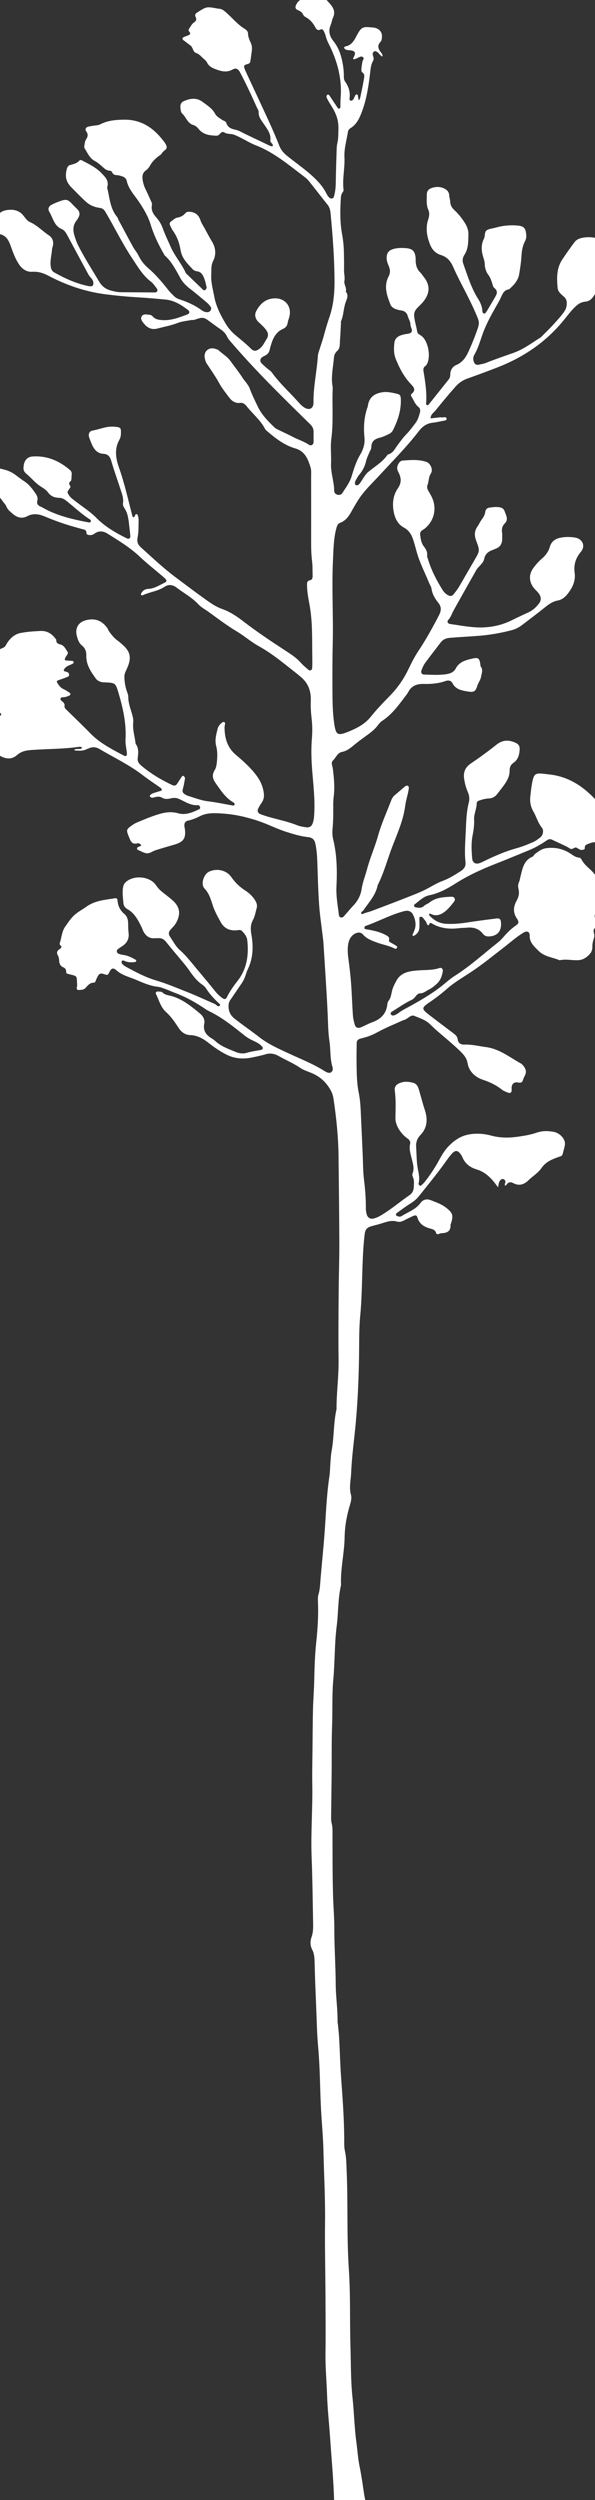 <?xml version="1.0" encoding="UTF-8"?>
<svg width="145px" height="609px" viewBox="0 0 145 609" version="1.1" xmlns="http://www.w3.org/2000/svg" xmlns:xlink="http://www.w3.org/1999/xlink">
    <rect x="0" y="0" width="145" height="609" fill="#333333" stroke="none"/>
    <!-- Generator: Sketch 57.1 (83088) - https://sketch.com -->
    <title>Nature Vector 2</title>
    <desc>Created with Sketch.</desc>
    <g id="Home" stroke="none" stroke-width="1" fill="none" fill-rule="evenodd">
        <g id="DT_01_Home_07_BM" transform="translate(-1253, -105)" fill="#FFFFFF">
            <g id="BM">
                <g id="Group-3" transform="translate(1325.5, 409.5) scale(-1, 1) translate(-1325.5, -409.5) translate(1253, 105)">
                    <path d="M154.767,176.486 C154.54,175.458 153.979,174.708 152.951,174.404 C152.386,174.237 151.814,174.099 151.194,174.15 C149.79,174.27 148.375,174.284 146.971,174.415 C146.366,174.471 145.788,174.471 145.198,174.348 C144.985,174.301 144.684,174.353 144.713,174.05 C144.733,173.861 144.922,173.643 145.094,173.525 C145.396,173.316 145.734,173.152 146.077,173.012 C146.446,172.86 146.762,172.602 146.871,172.269 C147.114,171.521 147.316,170.785 148.113,170.425 C148.188,169.502 148.796,168.817 149.167,168.025 C149.447,167.431 149.654,166.773 149.071,166.164 C148.618,165.69 148.577,165.152 148.849,164.516 C149.045,164.055 149.158,163.497 148.884,162.997 C147.745,160.908 146.68,158.742 144.253,157.808 C143.699,157.592 143.565,157.114 143.285,156.676 C142.52,155.484 141.456,154.499 140.061,154.214 C138.464,153.887 136.811,153.794 135.174,153.702 C133.463,153.609 132.206,154.465 131.278,155.858 C131.349,156.627 130.887,156.849 130.226,157.014 C129.365,157.23 129.02,158.095 128.569,158.724 C128.197,159.245 128.925,159.77 129.125,160.308 C129.263,160.679 129.26,160.859 128.853,160.897 C128.331,160.946 127.808,160.953 127.289,161.011 C127.194,161.022 127.054,161.195 127.047,161.3 C127.04,161.42 127.127,161.609 127.227,161.66 C127.955,162.025 128.787,162.203 129.303,162.926 C129.507,163.217 129.574,163.439 129.156,163.568 C128.942,163.635 128.704,163.655 128.515,163.762 C128.075,164.013 128.03,164.665 128.462,164.847 C129.216,165.17 129.995,165.423 130.767,165.703 C131.252,165.879 131.258,165.972 130.942,166.484 C130.584,167.062 130.193,167.569 129.536,167.863 C128.998,168.105 128.504,168.457 128.01,168.784 C127.723,168.973 127.797,169.313 128.135,169.451 C128.408,169.564 128.684,169.689 128.969,169.762 C129.398,169.869 130.117,169.816 130.215,170.045 C130.457,170.605 129.73,170.825 129.463,171.23 C129.347,171.404 129.22,171.653 129.26,171.833 C129.378,172.375 129.054,172.658 128.731,172.976 C126.811,174.86 124.862,176.715 122.989,178.643 C120.651,181.051 117.71,182.522 114.811,184.069 C114.291,184.35 114.017,184.094 114.079,183.422 C114.184,182.31 114.48,181.22 114.411,180.084 C114.179,176.147 115.063,172.373 116.164,168.637 C116.816,166.431 116.954,166.339 119.227,166.235 C119.525,166.222 119.83,166.23 120.121,166.177 C120.724,166.064 121.278,165.799 121.641,165.303 C122.885,163.606 124.046,161.854 123.97,159.625 C123.939,158.642 124.293,157.846 125.014,157.259 C125.768,156.643 126.026,155.829 126.264,154.952 C126.76,153.133 125.99,151.647 124.235,151.136 C121.955,150.471 120.117,151.125 118.804,153.078 C118.682,153.26 118.635,153.496 118.509,153.676 C117.912,154.534 117.278,155.357 116.422,155.989 C115.881,156.387 115.367,156.827 114.878,157.288 C113.036,159.018 112.989,160.621 114.19,163.137 C114.491,163.766 114.713,164.271 114.689,164.985 C114.649,166.197 114.462,167.356 114.055,168.49 C113.906,168.906 113.732,169.351 113.737,169.778 C113.746,171.23 113.216,172.565 112.831,173.917 C112.622,174.648 112.462,175.318 112.54,176.079 C112.713,177.811 112.119,179.468 111.959,181.169 C111.16,182.226 111.281,183.436 111.438,184.619 C111.556,185.488 111.174,185.995 110.562,186.516 C108.266,188.455 105.717,189.979 103.005,191.251 C102.52,191.478 102.133,191.369 101.843,190.946 C101.467,190.392 101.132,189.812 100.749,189.265 C100.638,189.102 100.449,188.856 100.21,189.071 C100.061,189.205 99.89,189.449 99.917,189.614 C100.057,190.495 100.21,191.378 100.453,192.234 C100.638,192.872 100.391,193.235 99.892,193.522 C99.637,193.671 99.37,193.82 99.087,193.904 C97.516,194.367 96.004,194.996 94.342,195.192 C92.342,195.428 90.368,195.861 88.382,196.204 C88.182,196.237 87.93,196.266 87.837,196.019 C87.741,195.763 87.932,195.583 88.122,195.474 C90.064,194.349 91.212,192.514 92.462,190.75 C93.194,189.716 93.387,188.747 92.702,187.648 C92.295,186.996 92.208,186.271 92.137,185.513 C92.019,184.236 91.984,182.977 92.317,181.732 C92.704,180.291 92.304,178.914 91.968,177.542 C91.806,176.87 91.345,176.357 90.784,175.956 C90.68,175.883 90.497,175.841 90.386,175.881 C90.282,175.916 90.148,176.083 90.153,176.187 C90.168,176.559 90.286,176.928 90.282,177.297 C90.244,179.844 89.594,182.117 87.55,183.854 C85.79,185.348 84.064,186.865 82.638,188.727 C81.601,190.081 80.949,191.471 80.718,193.157 C80.584,194.135 80.758,194.901 81.312,195.663 C81.617,196.084 81.879,196.544 82.097,197.013 C82.342,197.54 82.139,198.092 81.583,198.31 C80.822,198.61 80.035,198.85 79.247,199.075 C77.025,199.704 74.751,200.158 72.593,201.03 C71.91,201.306 71.149,201.417 70.413,201.524 C69.532,201.65 69.031,201.275 68.749,200.418 C68.486,199.627 68.446,198.815 68.406,197.99 C68.237,194.547 68.651,191.122 68.916,187.708 C69.118,185.088 69.209,182.495 68.989,179.89 C68.858,178.316 68.865,176.746 69.043,175.191 C69.212,173.701 69.325,172.209 69.261,170.719 C69.156,168.221 69.977,166.197 71.979,164.671 C72.097,164.58 72.197,164.467 72.313,164.376 C75.43,161.936 78.437,159.347 81.921,157.417 C83.823,156.365 85.461,154.91 87.312,153.805 C89.759,152.341 92.006,150.613 94.311,148.961 C95.1,148.396 95.995,147.924 96.644,147.226 C98.193,145.554 100.184,144.491 101.964,143.141 C102.916,142.415 103.93,142.298 104.878,142.929 C106.531,144.032 108.524,144.197 110.268,145.022 C110.357,145.062 110.593,144.975 110.631,144.889 C110.68,144.786 110.62,144.602 110.555,144.484 C110.199,143.843 109.59,143.474 108.918,143.454 C107.414,143.407 106.235,142.589 104.96,141.986 C104.286,141.664 104.279,141.39 104.862,140.836 C105.027,140.683 105.196,140.534 105.365,140.389 C107.238,138.793 109.176,137.269 110.967,135.583 C113.327,133.359 116.07,131.705 118.789,129.996 C119.819,129.351 120.882,129.229 121.93,129.963 C122.313,130.23 122.707,130.397 123.18,130.35 C123.568,130.31 123.946,130.246 123.943,129.747 C123.941,129.296 124.159,129.094 124.578,128.987 C125.443,128.767 126.302,128.515 127.16,128.271 C129.463,127.615 131.712,126.809 133.917,125.884 C135.407,125.261 136.84,124.919 138.417,125.775 C139.561,126.391 140.789,126.104 141.768,125.264 C142.375,124.743 143.062,124.281 143.398,123.46 C143.616,122.922 144.079,122.486 144.417,121.992 C145.149,120.918 146.057,120.082 147.323,119.648 C147.879,119.457 148.42,119.163 148.907,118.827 C149.532,118.394 150.086,117.867 149.812,116.968 C149.692,116.563 149.937,116.279 150.101,115.943 C150.618,114.895 150.535,114.711 149.843,113.997 C149.062,113.189 148.146,113.052 147.176,113.443 C146.13,113.866 145.056,114.13 143.966,114.397 C142.949,114.642 142.001,115.107 141.149,115.74 C140.491,116.23 139.85,116.75 139.16,117.193 C137.932,117.982 137.083,119.101 136.288,120.289 C135.941,120.811 135.73,121.325 135.903,121.963 C136.086,122.646 135.803,123.102 135.158,123.389 C134.613,123.631 134.104,123.945 133.57,124.212 C130.337,125.829 126.849,126.607 123.329,127.268 C123.203,127.292 122.985,127.232 122.925,127.136 C122.8,126.941 122.856,126.676 123.045,126.556 C125.076,125.279 126.809,123.62 128.669,122.126 C129.276,121.636 129.81,121.276 130.613,121.267 C131.694,121.254 132.604,120.898 133.305,119.946 C133.73,119.366 134.402,118.927 135.029,118.536 C136.382,117.695 137.345,116.43 138.551,115.431 C138.956,115.095 139.281,114.668 139.276,114.095 C139.263,112.52 138.642,111.239 136.896,111.188 C136.822,111.186 136.744,111.181 136.671,111.179 C133.276,111.063 130.42,112.362 127.899,114.537 C127.519,114.864 127.487,115.313 127.545,115.769 C127.605,116.27 127.51,116.984 127.799,117.219 C128.457,117.755 128.001,118.089 127.834,118.545 C127.786,118.678 127.999,118.921 128.117,119.096 C128.678,119.928 128.642,119.904 128.215,120.609 C127.85,121.212 127.294,121.578 126.769,121.99 C125.007,123.373 123.067,124.579 121.51,126.16 C119.358,128.342 116.8,129.794 114.126,131.131 C113.616,131.386 113.194,131.149 113.236,130.593 C113.314,129.552 113.465,128.52 113.579,127.483 C113.719,126.213 113.908,124.961 114.629,123.86 C114.88,123.48 115.103,123.06 115.029,122.604 C114.813,121.287 115.35,120.117 115.725,118.925 C116.42,116.726 117.234,114.564 117.859,112.347 C118.166,111.259 118.673,110.61 119.806,110.549 C121.292,110.467 122.044,109.498 122.595,108.29 C122.842,107.747 123.038,107.18 123.245,106.62 C123.541,105.815 123.274,105.029 122.448,104.887 C120.702,104.587 119.069,103.788 117.207,103.942 C115.503,104.082 115.481,104.173 115.541,105.788 C115.556,106.219 115.67,106.693 115.881,107.067 C117.154,109.288 116.809,111.63 116.041,113.799 C114.671,117.675 113.788,121.667 112.758,125.624 C112.702,125.835 112.631,126.08 112.342,125.96 C112.233,125.913 112.175,125.731 112.106,125.604 C112.001,125.417 111.955,125.139 111.65,125.255 C111.541,125.297 111.432,125.451 111.403,125.573 C111.316,125.933 111.207,126.307 111.218,126.672 C111.258,128.082 111.189,129.525 111.465,130.895 C111.692,132.016 111.407,132.67 110.606,133.39 C107.832,135.892 105.118,138.459 102.117,140.696 C100.021,142.258 97.941,143.843 95.821,145.369 C94.246,146.501 92.678,147.713 90.847,148.36 C88.898,149.048 87.263,150.16 85.663,151.394 C82.411,153.905 78.987,156.178 75.55,158.424 C74.168,159.325 72.791,160.199 71.685,161.451 C71.147,162.065 70.5,162.585 69.883,163.13 C69.474,163.49 68.956,163.295 68.922,162.748 C68.876,161.929 68.88,161.106 68.891,160.288 C68.967,155.889 68.773,151.487 69.603,147.113 C69.875,145.671 70.148,144.179 70.173,142.68 C70.182,142.082 70.259,141.493 69.396,141.332 C68.885,141.239 68.8,140.716 68.813,140.249 C68.847,139.053 68.807,137.85 68.951,136.671 C69.123,135.254 69.178,133.844 69.176,132.423 C69.167,127.043 69.167,121.663 69.178,116.281 C69.18,115.462 69.089,114.591 69.325,113.83 C69.946,111.835 70.653,109.929 73.054,109.231 C75.592,108.492 77.701,106.904 79.701,105.201 C79.981,104.963 80.291,104.707 80.46,104.391 C81.563,102.309 83.394,100.833 84.829,99.031 C85.263,98.486 85.719,98.039 86.509,98.146 C87.697,98.308 88.569,97.621 89.185,96.792 C89.977,95.715 90.856,94.654 91.485,93.504 C92.422,91.796 93.514,90.215 94.591,88.612 C94.871,88.193 95.025,87.655 95.111,87.15 C95.383,85.54 94.033,84.446 92.491,84.991 C92.21,85.091 91.883,85.164 91.683,85.358 C90.767,86.232 89.621,86.85 88.867,87.904 C87.91,89.239 86.869,90.518 85.986,91.897 C85.385,92.839 84.526,93.607 84.128,94.685 C83.592,96.147 82.893,97.534 82.233,98.942 C81.256,101.028 79.692,102.587 78.093,104.138 C77.732,104.485 77.207,104.671 76.744,104.903 C75.674,105.436 74.582,105.926 73.525,106.48 C72.271,107.136 70.9,107.545 69.708,108.343 C69.194,108.686 68.604,108.33 68.587,107.736 C68.56,106.915 68.607,106.093 68.58,105.272 C68.553,104.473 68.842,103.904 69.434,103.324 C76.102,96.783 82.787,90.257 88.86,83.145 C89.147,82.807 89.459,82.46 89.634,82.06 C90.017,81.199 90.649,80.607 91.412,80.105 C92.037,79.693 92.624,79.231 93.236,78.797 C95.198,77.405 95.203,77.029 97.49,77.87 C97.828,77.994 98.235,77.93 98.6,77.998 C99.625,78.194 100.7,78.281 101.657,78.657 C103.269,79.291 104.954,79.584 106.609,80.022 C108.061,80.409 109.085,79.86 109.944,78.797 C110.362,78.279 110.876,77.652 110.428,76.998 C109.999,76.368 109.205,76.653 108.555,76.675 C108.153,76.686 107.89,76.982 107.625,77.245 C107.056,77.816 106.344,77.905 105.576,77.97 C103.329,78.156 101.325,77.327 99.294,76.584 C98.793,76.402 98.711,75.883 99.152,75.541 C100.807,74.262 102.56,73.161 104.715,72.966 C106.865,72.77 109.016,72.567 111.167,72.443 C113.93,72.283 116.673,72.025 119.418,71.669 C124.304,71.035 128.869,69.443 133.189,67.179 C134.513,66.485 135.688,66.115 137.178,66.207 C138.471,66.284 139.547,65.595 140.339,64.432 C141.323,62.986 141.866,61.367 142.448,59.764 C142.936,58.427 143.567,57.324 145.096,57.035 C145.928,56.877 146.11,56.214 146.166,55.527 C146.199,55.089 146.108,54.637 146.048,54.195 C145.79,52.271 144.958,51.368 143.096,51.141 C141.616,50.963 140.27,51.29 139.285,52.536 C138.82,53.12 138.397,53.788 137.701,54.095 C135.961,54.864 134.678,56.259 133.138,57.299 C132.199,57.931 131.919,58.754 132.095,59.801 C132.144,60.095 132.293,60.375 132.315,60.667 C132.408,62.079 132.838,63.464 132.644,64.897 C132.562,65.506 132.368,66.038 131.774,66.371 C129.156,67.844 126.442,69.067 123.483,69.687 C123.269,69.732 123.04,69.745 122.82,69.747 C122.457,69.754 122.297,69.523 122.253,69.198 C122.186,68.726 122.333,68.313 122.62,67.944 C122.891,67.594 123.225,67.279 123.434,66.896 C125.178,63.687 126.898,60.464 128.631,57.25 C128.951,56.654 129.318,56.065 129.97,55.794 C131.837,55.015 132.079,53.063 132.976,51.606 C133.454,50.83 133.087,50.194 132.257,49.787 C131.723,49.524 131.172,49.295 130.613,49.086 C128.813,48.419 128.473,48.517 127.151,49.971 C126.802,50.354 126.402,50.69 126.055,51.077 C125.547,51.639 125.505,52.278 125.859,52.938 C125.997,53.2 126.146,53.467 126.331,53.696 C127.2,54.78 127.269,55.938 126.898,57.257 C126.651,58.127 126.364,58.952 125.964,59.757 C124.42,62.833 122.549,65.717 120.791,68.669 C120.146,69.747 119.227,70.446 118.008,70.77 C117.209,70.982 116.417,71.18 115.585,71.184 C112.896,71.2 110.204,71.226 107.514,71.24 C107.229,71.242 106.907,71.266 106.715,70.979 C106.513,70.67 106.689,70.397 106.871,70.168 C107.287,69.643 107.654,69.038 108.177,68.646 C110.197,67.123 111.414,64.988 112.776,62.942 C115.205,59.299 117.094,55.349 119.325,51.595 C119.679,51.001 120.035,50.732 120.682,50.645 C121.888,50.485 123.031,50.047 123.932,49.246 C125.265,48.059 126.491,46.749 127.757,45.485 C127.915,45.327 128.039,45.136 128.177,44.958 C129.085,43.784 129.058,42.463 128.709,41.124 C128.598,40.704 128.364,40.312 127.848,40.181 C127.058,39.981 126.25,39.79 125.67,39.136 C125.49,38.931 125.245,38.962 125.056,39.06 C123.329,39.956 121.563,40.801 120.206,42.238 C119.341,43.15 118.397,44.066 118.858,45.556 C118.938,45.81 118.776,46.141 118.715,46.431 C118.242,48.688 118.01,51.028 116.428,52.894 C116.288,53.056 116.259,53.307 116.155,53.505 C114.965,55.727 113.786,57.955 112.569,60.162 C112.175,60.878 111.608,61.503 111.254,62.237 C110.691,63.404 109.935,64.41 108.965,65.241 C107.085,66.856 105.496,68.724 103.975,70.664 C103.561,71.191 103.074,71.66 102.595,72.131 C102.222,72.503 101.77,72.759 101.258,72.923 C99.338,73.539 97.519,74.353 95.881,75.554 C95.461,75.866 94.978,76.068 94.424,76.052 C93.792,76.035 93.307,75.303 93.641,74.785 C93.883,74.416 94.177,74.062 94.511,73.777 C95.937,72.576 97.358,71.371 98.831,70.234 C99.741,69.534 100.497,68.722 101.049,67.739 C102.137,65.789 103.118,63.771 104.831,62.252 C104.938,62.157 104.994,62.001 105.067,61.872 C106.368,59.608 107.505,57.255 108.268,54.764 C108.891,52.727 109.923,50.965 111.094,49.219 C112.199,47.569 113.663,46.11 114.113,44.062 C114.233,43.508 114.638,43.159 115.154,42.981 C115.574,42.836 116.012,42.699 116.448,42.676 C117.022,42.65 117.454,42.523 117.69,41.936 C117.754,41.771 118.026,41.589 118.206,41.584 C119.129,41.567 119.677,40.933 120.291,40.397 C120.793,39.956 121.301,39.532 121.908,39.211 C123.165,38.549 123.672,37.234 124.386,36.115 C124.522,35.902 124.46,35.528 124.408,35.241 C124.328,34.808 124.275,34.321 124.037,33.974 C123.55,33.269 123.479,32.679 124.012,31.952 C124.317,31.536 124.073,31.025 123.605,30.891 C123.109,30.751 122.589,30.68 122.077,30.604 C121.563,30.529 121.051,30.535 120.56,30.282 C118.724,29.332 116.749,29.174 114.707,29.154 C110.684,29.114 107.739,31.058 105.376,34.063 C104.991,34.554 104.486,35.137 104.386,35.742 C104.268,36.471 105.223,36.711 105.523,37.294 C105.75,37.73 106.177,37.886 106.517,38.164 C107.212,38.735 107.868,39.347 108.317,40.141 C108.618,40.666 108.945,41.155 109.447,41.511 C110.304,42.114 110.384,42.961 110.226,43.908 C110.101,44.651 109.89,45.359 109.563,46.037 C109.107,46.978 108.675,47.932 108.248,48.886 C108.095,49.219 107.901,49.551 107.981,49.949 C108.226,51.165 107.683,52.113 106.916,52.967 C106.206,53.759 105.677,54.664 105.323,55.649 C104.769,57.199 104.046,58.669 103.387,60.173 C102.391,62.444 100.684,64.287 99.703,66.554 C98.311,67.901 96.92,69.254 95.514,70.586 C95.363,70.73 95.076,70.777 94.907,70.579 C94.771,70.421 94.609,70.17 94.647,70.001 C94.822,69.202 94.991,68.388 95.303,67.637 C95.614,66.881 96.05,66.18 97.036,66.078 C97.383,66.042 97.79,65.853 98.026,65.602 C99.292,64.25 100.655,62.966 100.982,60.982 C101.276,59.21 101.863,57.533 102.962,56.065 C103.183,55.771 103.287,55.396 103.472,55.071 C103.728,54.619 103.739,54.232 103.274,53.91 C102.784,53.572 102.371,53.109 101.746,53.007 C100.978,52.885 100.337,52.54 99.83,51.944 C99.501,51.559 99.071,51.548 98.604,51.601 C97.354,51.739 96.549,52.447 96.175,53.592 C96.035,54.026 95.85,54.39 95.621,54.775 C94.827,56.116 94.146,57.528 93.334,58.856 C92.386,60.406 92.302,62.094 93.06,63.573 C93.628,64.681 93.441,65.7 93.516,66.763 C93.648,68.649 93.118,70.455 92.778,72.28 C92.346,74.585 91.296,76.657 90.126,78.648 C89.53,79.664 88.764,80.65 87.877,81.417 C86.522,82.587 85.103,83.679 83.83,84.951 C83.16,85.62 82.615,85.574 81.828,85.011 C80.94,84.377 80.538,83.387 79.984,82.511 C79.536,81.806 79.619,81.121 80.108,80.429 C80.635,79.684 81.305,79.102 81.959,78.49 C82.747,77.758 83.054,76.737 82.58,75.83 C81.69,74.133 80.424,72.839 78.286,72.687 C75.743,72.51 73.964,74.371 74.424,76.9 C74.531,77.483 74.802,78.039 74.894,78.626 C75.007,79.366 75.378,79.829 76.05,80.125 C77.614,80.816 78.373,82.16 78.862,83.701 C79.02,84.197 79.178,84.697 79.281,85.209 C79.412,85.847 79.763,86.285 80.326,86.581 C80.589,86.719 80.865,86.841 81.112,87.01 C81.579,87.335 81.717,87.958 81.356,88.378 C80.974,88.825 80.509,89.208 80.066,89.604 C79.623,89.997 79.06,90.302 78.724,90.771 C76.798,93.458 74.32,95.646 72.15,98.113 C71.808,98.504 71.425,98.876 71,99.171 C69.746,100.045 68.571,99.658 68.598,97.999 C68.655,94.176 67.77,90.449 67.53,86.659 C67.51,86.365 67.43,86.07 67.343,85.787 C66.902,84.366 66.4,82.96 66.015,81.526 C65.614,80.033 65.165,78.55 64.671,77.098 C63.672,74.142 63.45,71.12 63.479,68.055 C63.523,62.682 63.924,57.328 64.437,51.984 C64.511,51.23 64.649,50.527 65.149,49.904 C66.687,47.985 68.177,46.026 69.721,44.109 C70.09,43.648 70.566,43.259 71.043,42.899 C74.729,40.11 78.271,37.103 82.669,35.397 C83.915,34.914 85.069,34.192 86.271,33.593 C86.871,33.295 87.472,32.966 88.108,32.77 C88.811,32.553 89.594,32.708 90.275,32.297 C91.138,31.772 91.358,32.837 91.944,33.013 C92.081,33.055 92.237,33.057 92.384,33.051 C93.977,32.986 95.501,32.788 96.602,31.412 C96.918,31.016 97.367,30.6 97.83,30.475 C99.318,30.073 99.616,28.556 100.589,27.68 C100.92,27.382 100.994,26.717 101.036,26.205 C101.087,25.598 100.898,24.953 100.299,24.684 C98.738,23.986 97.152,23.676 95.637,24.822 C94.509,25.671 93.265,26.403 92.578,27.715 C92.208,28.416 91.512,28.741 90.911,29.174 C90.553,29.432 89.995,29.494 89.85,29.95 C89.472,31.136 88.555,31.407 87.479,31.643 C86.695,31.816 85.977,32.292 85.236,32.644 C83.347,33.542 81.463,34.445 79.576,35.346 C79.374,35.442 79.174,35.548 78.962,35.606 C78.829,35.644 78.653,35.635 78.54,35.571 C78.486,35.542 78.491,35.304 78.546,35.208 C78.731,34.89 79.167,34.561 79.125,34.292 C78.871,32.641 79.866,31.469 80.658,30.271 C81.278,29.332 82.028,28.54 81.968,27.295 C81.95,26.89 82.273,26.465 82.457,26.058 C83.043,24.764 83.617,23.467 84.228,22.186 C84.936,20.705 85.643,19.219 86.422,17.774 C86.987,16.722 87.45,16.457 88.402,16.973 C89.757,17.703 91.009,17.387 92.255,16.931 C93.145,16.606 94.068,16.23 94.533,15.25 C94.684,14.929 94.971,14.651 95.252,14.418 C95.875,13.904 96.348,13.203 97.172,12.93 C98.068,12.634 97.928,11.509 98.635,11.037 C99.067,10.748 99.467,10.412 99.881,10.096 C100.057,9.963 100.257,9.85 100.406,9.692 C100.589,9.498 100.538,9.222 100.353,9.111 C100.039,8.924 99.677,8.818 99.332,8.691 C98.771,8.484 98.34,8.257 98.947,7.619 C99.105,7.454 99.067,7.214 98.925,7.009 C98.542,6.46 98.264,5.822 97.683,5.439 C97.143,5.086 97.065,4.648 97.338,4.096 C97.594,3.576 97.325,3.289 96.898,3.015 C94.675,1.596 94.68,1.59 92.115,2.059 C91.895,2.099 91.672,2.125 91.447,2.152 C90.905,2.221 90.506,2.519 90.095,2.868 C88.52,4.192 87.249,5.857 85.476,6.956 C85.036,7.23 84.58,7.563 84.564,8.157 C84.546,9.009 84.193,9.749 83.863,10.499 C83.579,11.142 83.561,11.802 83.648,12.476 C83.75,13.29 83.872,14.102 83.981,14.916 C84.035,15.334 84.262,15.49 84.684,15.605 C85.568,15.843 85.659,16.066 85.376,16.809 C85.216,17.227 85.018,17.629 84.829,18.036 C83.007,21.959 81.165,25.874 79.365,29.81 C78.5,31.71 77.674,33.629 76.907,35.573 C76.502,36.596 75.83,37.33 75,37.997 C73.14,39.489 71.189,40.857 69.381,42.434 C67.837,43.784 66.469,45.187 65.525,47.004 C65.285,47.465 65.056,47.936 64.604,48.25 C64.297,48.463 63.768,48.363 63.661,48.01 C63.334,46.935 63.196,45.837 63.178,44.707 C63.138,41.871 63.04,39.038 62.951,36.204 C62.938,35.757 62.894,35.304 62.789,34.872 C62.506,33.693 62.56,32.497 62.526,31.303 C62.48,29.539 62.983,27.922 63.877,26.414 C64.291,25.711 64.758,25.033 65.127,24.306 C65.303,23.959 65.614,23.563 65.292,23.129 C64.989,22.914 64.811,23.116 64.651,23.358 C63.993,24.353 63.343,25.347 62.673,26.33 C62.611,26.421 62.411,26.485 62.304,26.456 C62.202,26.43 62.061,26.272 62.055,26.165 C62.024,25.422 62.059,24.675 61.997,23.937 C61.59,19.182 62.809,14.785 64.934,10.592 C65.241,9.987 65.476,9.376 65.643,8.722 C65.754,8.295 65.939,7.879 66.142,7.485 C66.286,7.205 66.589,7.025 66.887,7.185 C67.53,7.53 67.888,7.181 68.137,6.694 C68.693,5.599 69.459,4.734 70.549,4.149 C70.796,4.016 71.038,3.769 71.152,3.518 C71.421,2.908 71.917,2.677 72.484,2.43 C73.047,2.183 73.118,1.67 72.802,1.116 C72.655,0.858 72.522,0.564 72.308,0.375 C71.685,-0.165 71.109,-0.717 70.802,-1.511 C70.693,-1.789 70.397,-1.953 70.084,-1.978 C68.698,-2.078 67.394,-1.86 66.331,-0.888 C65.73,-0.337 65.169,0.264 64.624,0.876 C63.734,1.874 63.207,2.953 63.855,4.325 C64.106,4.859 64.162,5.482 64.397,6.026 C65.029,7.492 64.731,8.78 63.77,9.981 C62.822,11.157 62.211,12.494 61.83,13.953 C61.452,15.401 61.212,16.862 61.209,18.357 C61.209,18.881 61.223,19.402 60.902,19.86 C60.004,21.128 59.581,22.513 59.83,24.079 C59.863,24.29 59.694,24.542 59.452,24.533 C59.267,24.524 59.025,24.395 58.922,24.244 C58.72,23.939 58.607,23.574 58.431,23.247 C58.371,23.136 58.231,22.996 58.122,22.991 C57.841,22.978 57.792,23.22 57.757,23.441 C57.699,23.772 57.645,24.106 57.588,24.439 C57.461,24.286 57.29,24.141 57.252,23.968 C56.925,22.444 56.6,20.919 56.337,19.384 C56.231,18.761 56.008,18.07 56.767,17.589 C56.931,17.485 56.945,17.042 56.925,16.764 C56.878,16.173 56.776,15.585 56.673,15 C56.615,14.658 56.191,14.324 56.489,13.989 C56.849,13.579 57.294,13.842 57.694,14.033 C58.028,14.189 58.362,14.349 58.709,14.473 C58.762,14.491 58.96,14.315 58.954,14.238 C58.945,14.109 58.818,13.991 58.756,13.86 C58.28,12.874 58.426,12.492 59.387,12.287 C59.886,12.183 60.435,12.316 60.882,11.98 C60.994,11.898 61.116,11.767 61.132,11.647 C61.145,11.549 61.018,11.349 60.929,11.335 C59.419,11.093 58.751,9.996 58.117,8.758 C56.82,6.231 56.382,6.551 54.028,6.709 C53.808,6.723 53.588,6.783 53.376,6.852 C52.473,7.143 51.868,7.932 51.917,8.853 C51.939,9.289 51.961,9.854 52.224,10.13 C53.147,11.093 52.853,11.918 52.144,12.794 C51.924,13.063 51.748,13.381 51.77,13.757 C52.377,13.615 52.569,12.965 53.056,12.674 C53.312,12.521 53.568,12.338 53.863,12.558 C54.122,12.752 54.235,13.048 54.162,13.346 C54.046,13.846 53.783,14.311 54.095,14.843 C54.68,15.843 54.7,16.98 54.838,18.092 C55.216,21.132 55.677,24.163 56.744,27.055 C57.343,28.667 58.013,30.253 59.579,31.218 C59.912,31.423 60.15,31.721 60.211,32.101 C60.531,34.161 61.163,36.238 61.06,38.279 C60.925,40.968 61.617,43.606 61.272,46.279 C61.247,46.468 61.394,46.706 61.521,46.88 C61.848,47.329 61.917,47.852 61.946,48.368 C62.119,51.283 62.162,54.217 61.632,57.081 C61.358,58.567 61.218,60.028 61.192,61.516 C61.167,62.935 61.129,64.356 61.165,65.773 C61.187,66.663 60.896,67.517 61.071,68.437 C61.234,69.294 60.446,70.108 60.736,71.033 C59.959,71.965 60.491,72.834 60.805,73.757 C61.305,75.225 61.261,76.833 61.904,78.277 C61.957,78.401 61.906,78.572 61.912,78.721 C61.984,80.06 62.028,81.401 62.139,82.736 C62.217,83.688 62.041,84.8 62.818,85.485 C63.405,86.001 63.572,86.561 63.628,87.226 C63.823,89.517 64.375,91.792 63.955,94.116 C63.888,94.479 63.935,94.863 63.946,95.237 C64.059,99.109 63.746,102.988 64.255,106.864 C64.518,108.846 64.233,110.894 64.328,112.907 C64.433,115.178 63.568,117.315 63.563,119.564 C63.563,120.017 63.229,120.413 62.747,120.524 C62.284,120.633 61.832,120.518 61.561,120.095 C60.72,118.783 59.772,117.551 59.303,116.001 C58.762,114.221 58.193,112.395 57.254,110.814 C56.435,109.437 56.033,108.074 56.182,106.575 C56.437,104.011 56.284,101.515 55.394,99.082 C55.367,99.013 55.367,98.936 55.356,98.862 C55.025,96.531 53.419,95.773 51.706,95.539 C50.651,95.399 49.619,95.624 48.593,95.842 C47.525,96.069 47.352,96.236 47.318,97.316 C47.236,100.001 48.059,102.47 49.256,104.825 C49.494,105.292 49.939,105.619 50.431,105.832 C51.045,106.101 51.648,106.431 52.293,106.582 C53.585,106.882 54.493,107.411 54.511,108.93 C54.515,109.417 54.871,109.9 55.063,110.383 C55.307,111.008 55.63,111.615 55.772,112.262 C56.053,113.53 56.595,114.631 57.434,115.618 C57.817,116.067 58.086,116.619 58.373,117.139 C58.475,117.322 58.511,117.56 58.513,117.773 C58.515,117.9 58.422,118.069 58.317,118.145 C58.215,118.22 58.033,118.245 57.906,118.211 C57.516,118.109 57.33,117.778 57.114,117.468 C56.518,116.612 56.03,115.611 55.256,114.962 C53.659,113.628 51.806,112.593 50.589,110.83 C50.549,110.77 50.475,110.716 50.409,110.699 C49.274,110.414 48.809,109.402 48.215,108.579 C47.47,107.547 46.711,106.548 45.826,105.628 C45.054,104.825 44.402,103.904 43.719,103.017 C43.165,102.296 42.927,101.424 42.678,100.566 C42.522,100.03 42.569,99.498 43.029,99.134 C43.83,98.502 44.144,97.559 44.649,96.738 C44.789,96.511 44.994,96.182 44.689,95.935 C43.563,95.028 44.133,94.341 44.885,93.547 C46.549,91.794 47.65,89.681 48.551,87.457 C49.074,86.163 49.04,84.829 48.887,83.483 C48.793,82.662 48.315,82.117 47.585,81.795 C47.247,81.644 46.88,81.555 46.52,81.461 C45.946,81.312 45.207,81.355 44.831,81.003 C44.264,80.469 44.976,79.76 44.969,79.108 C44.965,78.332 45.441,77.703 45.637,76.984 C45.855,76.186 46.391,75.748 47.227,75.623 C47.739,75.55 48.264,75.436 48.731,75.227 C49.198,75.018 49.637,74.722 49.848,74.186 C50.736,71.936 51.523,69.678 50.282,67.301 C49.87,66.509 49.888,65.724 50.215,64.926 C50.469,64.303 50.738,63.689 50.773,63.002 C50.831,61.745 50.353,61.007 49.149,60.66 C48.133,60.366 47.083,60.369 46.035,60.453 C44.509,60.578 43.93,61.145 43.723,62.673 C43.683,62.966 43.721,63.271 43.71,63.569 C43.67,64.648 43.374,65.615 42.564,66.396 C42.248,66.703 42.019,67.103 41.739,67.452 C39.968,69.654 40.366,71.684 41.895,73.544 C42.364,74.115 42.938,74.598 43.43,75.152 C43.879,75.661 44.13,76.204 44.068,76.967 C43.968,78.25 43.545,79.449 43.347,80.698 C43.254,81.299 42.894,81.439 42.429,81.733 C40.624,82.885 39.886,87.066 41.063,88.872 C41.14,88.994 41.261,89.099 41.376,89.185 C41.792,89.488 41.881,89.904 41.803,90.373 C41.367,93.026 40.931,95.677 41.167,98.382 C41.176,98.484 41.031,98.653 40.92,98.693 C40.822,98.731 40.624,98.669 40.558,98.584 C38.922,96.545 37.301,94.494 35.67,92.455 C35.37,92.081 35.276,91.672 35.267,91.209 C35.247,90.135 34.74,89.31 33.772,88.898 C32.195,88.229 31.396,86.915 30.749,85.476 C30.084,84.001 29.468,82.5 28.918,80.981 C28.073,78.646 28.079,78.626 29.043,76.357 C29.597,75.056 30.224,73.784 30.851,72.516 C32.099,69.996 33.47,67.53 34.595,64.959 C35.221,63.54 36.084,62.57 37.53,62.134 C38.951,61.707 39.775,60.704 40.266,59.392 C40.989,57.466 41.325,55.489 40.649,53.485 C40.371,52.662 40.28,51.888 40.629,51.099 C41.167,49.882 40.98,48.606 40.983,47.345 C40.987,46.573 40.551,46.061 39.87,45.821 C38.86,45.468 37.81,45.419 36.813,45.883 C36.117,46.21 35.581,46.695 35.536,47.571 C35.512,48.09 35.31,48.599 35.29,49.117 C35.258,49.918 34.945,50.532 34.371,51.079 C33.777,51.644 33.198,52.242 32.707,52.894 C31.757,54.148 30.8,55.467 30.849,57.115 C30.896,58.807 30.82,60.551 31.83,62.09 C32.242,62.717 32.384,63.46 32.106,64.236 C31.052,67.17 30.164,70.168 28.469,72.837 C27.997,73.577 27.641,74.413 27.488,75.314 C27.419,75.717 27.528,76.335 26.96,76.384 C26.745,76.404 26.44,75.906 26.248,75.597 C25.623,74.58 25.032,73.544 24.426,72.514 C23.959,71.716 23.516,70.959 24.52,70.168 C24.831,69.923 24.94,69.387 25.067,68.962 C25.285,68.242 25.548,67.548 26.001,66.943 C26.611,66.133 26.854,65.177 26.88,64.214 C26.891,63.747 27,63.371 27.141,62.948 C27.668,61.349 27.868,59.735 27.065,58.153 C26.724,57.486 27.003,56.519 26.377,56.094 C25.795,55.698 24.969,55.671 24.257,55.465 C22.518,54.96 20.745,54.795 18.938,54.937 C17.118,55.08 16.854,55.774 16.745,57.415 C16.709,57.951 16.894,58.445 17.134,58.918 C17.723,60.077 17.855,61.323 17.937,62.604 C18.03,64.014 18.246,65.419 18.484,66.814 C18.753,68.375 19.792,69.46 20.925,70.466 C22.275,70.632 22.593,71.753 23.069,72.75 C23.423,73.488 23.855,74.191 24.257,74.905 C25.35,76.849 26.42,78.79 27.214,80.899 C27.912,82.751 28.395,84.697 29.412,86.436 C29.79,87.079 29.75,87.944 29.292,88.558 C28.878,89.108 28.166,88.774 27.601,88.689 C27.092,88.614 26.598,88.409 26.115,88.22 C24.028,87.399 21.906,86.69 19.801,85.936 C17.412,85.082 15.361,83.523 13.218,82.177 C13.094,82.1 13.005,81.968 12.898,81.862 C12.006,80.961 11.078,80.091 10.228,79.148 C9.281,78.099 8.3,77.078 7.492,75.899 C6.987,75.165 6.838,74.436 6.889,73.586 C6.936,72.816 7.423,72.401 7.939,71.954 C8.507,71.462 9.038,70.931 9.112,70.117 C9.334,67.706 9.379,65.315 7.957,63.189 C7.005,61.765 6.019,60.364 4.994,58.992 C4.587,58.449 3.968,58.125 3.29,57.975 C1.95,57.677 0.624,57.715 -0.697,58.113 C-1.527,58.367 -1.892,58.93 -1.965,59.757 C-2.059,60.762 -1.821,61.687 -1.34,62.555 C-0.655,63.796 -0.617,65.121 -0.773,66.478 C-0.817,66.847 -0.895,67.214 -0.953,67.583 C-1.213,69.234 -0.615,70.65 0.24,72.005 C0.742,72.801 1.379,73.41 2.353,73.484 C3.752,73.586 4.644,74.505 5.496,75.43 C6.355,76.357 7.105,77.382 7.913,78.354 C12.222,83.521 17.626,87.128 23.866,89.537 C26.231,90.449 28.604,91.343 30.996,92.179 C32.166,92.586 33.158,93.242 33.948,94.132 C35.63,96.024 37.25,97.977 38.836,99.95 C39.314,100.546 40.106,100.988 40.055,101.925 C39.323,101.84 38.593,101.751 37.861,101.671 C37.714,101.656 37.554,101.636 37.414,101.671 C36.978,101.782 36.244,101.342 36.162,102.023 C36.11,102.45 36.825,102.478 37.258,102.561 C37.99,102.699 38.718,102.885 39.459,102.961 C40.969,103.115 42.019,103.835 42.96,105.058 C45.87,108.846 49.245,112.231 52.475,115.74 C54.293,117.711 56.277,119.541 57.726,121.83 C58.284,122.711 58.811,123.613 59.316,124.528 C59.979,125.722 60.709,126.825 62.075,127.334 C62.593,127.528 62.827,127.955 62.983,128.509 C63.721,131.124 63.728,133.817 63.857,136.495 C64.182,143.287 63.748,150.082 63.915,156.881 C64.008,160.681 64.001,164.496 63.986,168.305 C63.975,170.99 63.941,173.674 63.543,176.343 C63.149,178.979 62.749,179.306 60.231,178.294 C58.153,177.46 56.11,176.437 54.678,174.64 C53.229,172.825 51.612,171.17 50.004,169.518 C48.157,167.618 46.669,165.514 45.523,163.137 C44.776,161.593 44.013,160.037 43.063,158.615 C41.192,155.818 39.579,152.882 38.028,149.899 C37.452,148.787 37.37,147.833 38.202,146.81 C39.007,145.823 39.65,144.74 39.837,143.421 C39.908,142.923 40.242,142.462 40.437,141.977 C41.481,139.424 42.776,136.969 43.496,134.287 C43.732,133.421 43.961,132.556 44.228,131.7 C44.638,130.39 45.241,129.238 46.54,128.535 C48.113,127.686 48.793,126.189 49.083,124.514 C49.425,122.535 49.183,120.615 48.026,118.936 C47.214,117.755 47.158,116.606 47.748,115.358 C47.906,115.022 48.095,114.686 48.175,114.33 C48.362,113.512 47.69,112.262 46.938,112.202 C45.005,112.048 43.054,111.884 41.158,112.493 C40.095,112.834 39.372,114.406 40.013,115.371 C40.598,116.25 40.462,117.237 40.818,118.131 C41.009,118.614 40.88,119.161 40.582,119.635 C40.342,120.013 40.128,120.409 39.917,120.802 C38.46,123.547 39.036,126.665 41.383,128.675 C41.608,128.869 41.872,129.013 42.122,129.178 C42.551,129.458 42.673,129.881 42.609,130.348 C42.473,131.311 42.342,132.296 41.728,133.09 C41.212,133.762 40.798,134.416 40.918,135.319 C40.956,135.592 40.8,135.897 40.713,136.182 C39.915,138.848 38.656,141.295 37.192,143.648 C36.869,144.17 36.48,144.597 35.955,144.913 C35.298,145.309 34.876,145.284 34.397,144.691 C33.928,144.112 33.476,143.512 33.1,142.874 C31.859,140.774 30.66,138.65 29.43,136.546 C28.093,134.251 28.006,134.224 28.911,131.838 C29.405,130.53 29.463,129.407 28.64,128.257 C28.293,127.777 28.068,127.212 27.721,126.732 C27.276,126.12 26.849,125.504 26.749,124.743 C26.656,124.023 26.244,123.7 25.572,123.627 C25.052,123.573 24.531,123.493 24.013,123.509 C23.174,123.529 22.32,123.636 21.999,124.597 C21.683,125.553 21.023,126.529 21.979,127.501 C22.609,128.135 22.793,128.887 22.644,129.763 C22.573,130.199 22.633,130.657 22.62,131.104 C22.578,132.361 23.052,133.275 24.293,133.708 C24.575,133.808 24.838,133.953 25.12,134.051 C26.122,134.396 26.8,135.11 26.994,136.101 C27.141,136.84 27.583,137.276 28.026,137.772 C28.322,138.101 28.667,138.406 28.882,138.784 C30.756,142.075 32.613,145.378 34.455,148.689 C34.887,149.466 35.118,150.342 35.766,151.016 C36.126,151.392 35.881,151.919 35.352,151.997 C33.432,152.275 31.519,152.622 29.585,152.782 C26.335,153.053 23.198,152.546 20.244,151.08 C18.909,150.415 17.554,149.786 16.199,149.161 C15.223,148.712 14.451,148.007 13.783,147.199 C13.045,146.308 13.04,145.474 13.715,144.546 C14.017,144.128 14.426,143.788 14.767,143.394 C16.122,141.831 16.22,139.929 14.96,138.277 C14.377,137.507 13.73,136.76 12.998,136.133 C12.062,135.33 11.347,134.413 11.012,133.232 C10.609,131.831 9.608,131.186 8.255,130.955 C7.141,130.764 6.017,130.77 4.905,130.942 C3.056,131.224 2.246,132.999 3.441,134.42 C4.731,135.959 5.232,137.596 4.96,139.566 C4.7,141.448 5.448,143.069 6.56,144.533 C7.207,145.382 7.977,146.083 9.078,146.285 C10.297,146.508 11.252,147.184 12.197,147.947 C13.999,149.403 15.859,150.787 17.692,152.199 C18.469,152.797 19.31,153.253 20.271,153.505 C22.878,154.19 25.534,154.659 28.206,154.875 C30.582,155.068 32.967,155.173 35.343,155.373 C36.315,155.453 37.056,155.773 37.639,156.543 C38.898,158.211 40.202,159.847 41.432,161.538 C41.817,162.069 42.059,162.719 42.304,163.339 C42.493,163.815 42.199,164.302 41.717,164.316 C39.852,164.369 37.988,164.514 36.128,164.215 C35.185,164.066 34.38,163.688 33.937,162.845 C33.058,161.175 31.445,160.788 29.846,160.428 C28.413,160.108 28.146,160.366 27.928,161.905 C27.908,162.054 27.939,162.241 27.861,162.343 C27.209,163.186 27.625,164.024 27.777,164.898 C27.912,165.668 28.42,166.246 28.636,166.929 C29.181,168.659 29.514,168.719 31.561,168.354 C32.773,168.139 34.039,167.77 34.698,166.482 C35.067,165.757 35.699,165.65 36.417,165.899 C38.13,166.497 39.926,166.655 41.706,166.606 C43.456,166.562 44.76,167.071 45.563,168.67 C45.697,168.935 45.895,169.166 46.077,169.406 C47.777,171.675 49.412,174.003 51.852,175.591 C52.28,175.869 52.633,176.294 52.942,176.708 C53.677,177.682 54.609,178.412 55.583,179.114 C56.491,179.768 57.392,180.433 58.273,181.127 C59.316,181.95 60.242,182.897 61.657,183.167 C62.767,183.378 63.145,184.574 63.886,185.288 C64.413,185.795 63.972,186.578 63.892,187.228 C63.608,189.521 63.383,191.811 63.683,194.122 C63.77,194.787 63.799,195.465 63.792,196.135 C63.779,198.003 63.77,199.867 63.948,201.733 C64.033,202.616 64.028,203.554 63.819,204.408 C62.876,208.229 62.822,212.117 63.009,215.996 C63.123,218.346 62.687,220.604 62.411,222.894 C62.373,223.208 62.195,223.475 61.872,223.511 C61.681,223.531 61.405,223.442 61.278,223.301 C60.473,222.419 59.732,221.476 58.907,220.613 C57.837,219.492 57.105,218.122 56.891,216.676 C56.638,214.952 55.993,213.382 55.552,211.736 C54.802,208.925 53.608,206.265 52.827,203.454 C52.053,200.676 50.827,198.023 49.795,195.316 C49.583,194.758 49.365,194.196 48.889,193.791 C48.039,193.063 47.194,192.332 46.337,191.613 C46.104,191.418 45.795,191.271 45.528,191.484 C45.401,191.591 45.35,191.883 45.376,192.078 C45.563,193.486 46.066,194.854 46.242,196.228 C46.691,199.764 48.146,202.967 49.387,206.208 C50.589,209.339 51.427,212.615 52.96,215.62 C53.425,218.073 55.143,219.816 56.46,221.787 C56.633,222.047 57.216,222.154 56.896,222.581 C56.707,222.832 56.362,222.505 56.088,222.421 C55.521,222.243 54.936,222.105 54.38,221.894 C51.588,220.837 48.793,219.787 46.019,218.689 C44.219,217.975 42.382,217.301 40.689,216.378 C39.508,215.733 38.357,215.041 37.096,214.577 C35.541,214.005 34.182,213.133 32.789,212.252 C31.783,211.616 31.448,210.965 31.565,209.922 C31.832,207.546 31.61,205.178 31.508,202.805 C31.399,200.343 31.359,197.879 30.747,195.468 C30.518,194.576 30.636,193.751 31.023,192.87 C31.468,191.856 31.739,190.737 31.899,189.636 C32.117,188.139 31.63,186.921 30.284,186.004 C28.13,184.543 26.021,183.009 23.986,181.389 C22.578,180.269 21.158,180.189 19.59,180.838 C18.6,181.247 18.297,181.692 18.369,182.715 C18.458,183.945 18.785,185.086 19.872,185.826 C20.567,186.296 20.818,186.927 20.809,187.735 C20.793,188.987 21.332,190.057 22.026,191.046 C22.58,191.842 23.201,192.592 23.783,193.368 C24.308,194.069 24.994,194.46 25.872,194.502 C26.704,194.542 27.496,194.752 28.275,195.032 C28.573,195.141 28.827,195.341 28.827,195.663 C28.831,197.02 29.528,198.294 29.461,199.611 C29.39,200.983 29.597,202.293 29.848,203.599 C30.204,205.462 30.09,207.313 29.924,209.172 C29.837,210.135 29.136,210.582 28.186,210.28 C27.763,210.146 27.361,209.937 26.963,209.742 C24.409,208.503 21.819,207.371 19.069,206.615 C17.708,206.239 16.384,205.7 15.087,205.133 C14.413,204.84 13.801,204.368 13.23,203.895 C12.651,203.419 12.446,202.222 12.92,201.653 C13.906,200.476 14.255,198.991 15.005,197.707 C15.668,196.571 15.906,195.334 15.766,194.042 C15.628,192.781 15.496,191.513 15.234,190.279 C14.871,188.571 14.438,188.302 12.762,188.469 C12.242,188.52 11.723,188.593 11.205,188.647 C7.245,189.049 3.961,190.848 1.123,193.537 C0.587,194.046 0.046,194.554 -0.366,195.199 C-1.044,196.262 -1.665,197.356 -2.408,198.386 C-3.295,199.607 -3.409,200.983 -2.517,202.364 C-2.179,202.889 -1.667,203.307 -1.683,204.121 C-1.694,204.735 -1.073,205.329 -0.27,205.196 C0.529,205.06 1.161,205.402 1.866,205.654 C2.429,205.854 2.502,206.154 2.493,206.632 C2.489,206.91 2.74,206.955 2.958,207.013 C3.539,207.166 3.959,206.815 4.397,206.543 C5.009,206.167 5.463,207.117 6.075,206.723 C6.389,206.521 6.707,206.321 7.043,206.161 C8.186,205.611 9.339,205.08 10.486,204.544 C10.936,204.333 11.321,204.411 11.735,204.7 C13.143,205.687 14.64,206.526 16.235,207.179 C18.793,208.225 21.339,209.297 23.915,210.302 C27.463,211.685 30.907,213.238 34.139,215.306 C36.064,216.536 38.13,217.63 40.44,218.106 C41.886,218.406 42.86,219.521 44.004,220.335 C44.088,220.395 44.117,220.626 44.075,220.744 C44.035,220.859 43.879,220.991 43.759,221.013 C43.023,221.153 42.306,221.291 41.654,220.677 C41.283,220.328 40.738,220.17 40.333,219.848 C38.765,218.595 36.882,218.542 35.02,218.44 C34.264,218.397 33.89,219.042 34.337,219.623 C34.969,220.437 35.619,221.273 36.406,221.923 C37.461,222.792 38.68,223.362 40.086,222.594 C40.26,222.499 40.38,222.548 40.424,222.745 C40.437,222.812 40.431,222.914 40.391,222.961 C39.301,224.178 37.959,224.945 36.311,225.036 C34.667,225.123 33.031,225.01 31.399,224.752 C28.965,224.367 26.52,224.067 24.075,223.748 C23.245,223.642 22.989,223.88 22.916,224.685 C22.731,226.798 23.741,227.994 25.777,228.114 C26.424,228.152 26.905,227.994 27.327,227.458 C28.282,226.244 29.585,225.826 31.105,225.975 C31.775,226.039 32.453,226.019 33.116,226.102 C35.476,226.391 37.732,226.173 39.821,224.918 C40.304,224.629 40.375,225.119 40.529,225.412 C41.087,225.321 40.985,224.736 41.254,224.425 C41.541,224.089 41.795,223.722 42.095,223.397 C42.171,223.319 42.373,223.35 42.515,223.344 C42.7,223.333 42.8,223.43 42.798,223.62 C42.793,224.365 42.758,225.11 42.782,225.855 C42.816,226.831 43.305,227.54 44.173,227.983 C44.222,228.008 44.311,227.994 44.36,227.963 C44.417,227.925 44.511,227.832 44.5,227.798 C44.364,227.456 44.211,227.122 44.066,226.782 C43.496,225.443 43.717,224.142 44.311,222.886 C44.68,222.1 45.301,221.785 46.13,221.883 C46.353,221.907 46.569,221.974 46.785,222.032 C49.968,222.892 52.858,224.511 55.964,225.577 C56.068,225.614 56.155,225.795 56.188,225.926 C56.266,226.217 56.026,226.326 55.821,226.36 C54.122,226.635 52.444,226.976 50.911,227.821 C50.435,228.085 50.017,228.348 50.202,229.019 C50.304,229.393 49.955,229.509 49.706,229.653 C49.258,229.918 48.791,230.149 48.362,230.441 C48.155,230.579 48.191,230.841 48.351,231.012 C48.433,231.099 48.658,231.166 48.747,231.117 C50.07,230.389 51.565,230.163 52.962,229.664 C54.266,229.197 55.599,228.744 56.566,227.623 C57.072,227.04 57.868,227.06 58.602,227.498 C59.508,228.041 59.937,228.888 60.124,229.876 C60.348,231.063 60.264,232.249 60.108,233.443 C59.848,235.44 59.601,237.444 59.45,239.452 C59.252,242.057 59.183,244.672 59.003,247.279 C58.947,248.088 58.76,248.902 58.526,249.683 C58.333,250.324 57.717,250.548 57.089,250.281 C56.128,249.872 55.212,249.358 54.235,249.002 C52.173,248.255 50.86,246.936 50.613,244.686 C50.582,244.401 50.522,244.067 50.346,243.858 C49.79,243.187 49.677,242.377 49.51,241.574 C49.314,240.613 48.86,239.766 48.397,238.905 C47.739,237.682 46.696,237.028 45.427,236.719 C44.564,236.508 43.659,236.428 42.767,236.372 C41.132,236.268 39.481,236.35 37.888,235.807 C37.405,235.643 37.011,236.03 37.089,236.561 C37.267,237.755 37.679,238.863 38.593,239.69 C39.143,240.191 39.737,240.689 40.4,241.007 C41.114,241.347 41.679,241.95 42.604,241.974 C43.528,242.001 43.777,243.149 44.647,243.554 C46.326,244.334 47.855,245.437 49.447,246.407 C49.726,246.578 49.921,246.827 49.726,247.125 C49.554,247.39 49.205,247.441 48.918,247.332 C48.573,247.203 48.224,247.032 47.937,246.805 C47.112,246.147 46.166,245.706 45.247,245.199 C42.306,243.571 39.399,241.89 36.793,239.735 C35.932,239.021 35.074,238.285 34.133,237.689 C30.397,235.322 27.145,232.342 23.694,229.613 C23.285,229.289 22.902,228.924 22.558,228.532 C21.568,227.411 20.569,226.319 19.307,225.472 C18.558,224.969 18.473,224.58 19.023,223.775 C20.037,222.294 19.89,220.822 19.092,219.396 C18.578,218.482 18.402,217.575 18.629,216.609 C18.771,215.996 18.796,215.466 18.522,214.886 C18.335,214.492 18.286,214.034 18.177,213.605 C17.674,211.676 17.425,209.604 15.216,208.683 C14.971,208.581 14.856,208.202 14.624,208.029 C13.792,207.411 12.945,206.761 11.892,206.621 C9.748,206.337 7.73,206.761 5.921,207.978 C5.294,208.398 4.702,208.841 3.921,208.914 C3.594,208.943 3.39,209.154 3.25,209.432 C2.422,211.063 0.653,211.881 -0.221,213.476 C-0.308,213.636 -0.59,213.711 -0.799,213.778 C-1.522,214.009 -1.732,214.443 -1.409,215.144 C-1.271,215.446 -1.327,215.84 -1.645,215.889 C-2.363,215.998 -2.152,216.681 -2.463,217.025 C-2.888,217.495 -2.915,217.944 -2.343,218.34 C-1.618,218.844 -1.453,219.401 -1.952,220.235 C-2.303,220.815 -2.101,221.111 -1.5,221.5 C-1.126,221.74 -0.717,221.938 -0.379,222.223 C0.208,222.725 0.244,223.437 -0.301,224.149 C-0.477,224.378 -0.733,224.54 -0.811,224.852 C-0.906,225.239 -0.908,225.741 -0.539,225.832 C0.527,226.093 0.4,226.778 0.215,227.532 C0.124,227.901 0.166,228.232 0.284,228.61 C0.482,229.242 0.662,229.92 0.64,230.574 C0.607,231.49 0.965,232.16 1.594,232.736 C2.262,233.347 2.971,233.812 3.946,233.888 C5.505,234.01 7.063,233.55 8.616,233.919 C10.366,233.176 12.349,233.083 13.83,231.559 C14.902,230.458 15.981,229.564 15.924,227.841 C15.895,226.989 16.58,226.7 17.316,227.129 C19.069,228.148 20.562,229.515 22.157,230.748 C24.515,232.569 26.827,234.446 29.278,236.154 C31.541,237.733 33.995,239.048 36.077,240.878 C37.483,242.112 38.963,243.24 40.515,244.285 C42.237,245.448 42.251,245.795 40.649,247.043 C38.651,248.604 36.613,250.114 34.591,251.649 C34.062,252.052 33.557,252.403 33.463,253.201 C33.367,254.013 32.78,254.502 31.884,254.465 C30.07,254.382 28.324,254.845 26.549,255.076 C23.23,255.512 20.718,257.623 17.921,259.146 C17.859,259.182 17.81,259.246 17.759,259.297 C16.967,260.103 16.511,260.974 17.141,262.102 C17.319,262.427 17.454,262.78 17.568,263.134 C17.777,263.788 18.166,263.792 18.78,263.686 C19.848,263.499 20.417,264.181 20.315,265.334 C20.244,266.145 20.593,266.43 21.336,266.121 C21.817,265.921 22.329,265.727 22.727,265.407 C24.088,264.317 25.599,263.61 27.261,263.052 C29.169,262.411 30.689,261.074 31.047,259.002 C31.232,257.941 31.743,257.218 32.391,256.537 C33.261,255.623 34.222,254.796 35.169,253.955 C36.836,252.481 38.595,251.1 40.171,249.536 C41.287,248.426 42.72,248.013 44.059,247.459 C44.896,247.112 45.614,248.202 46.473,248.444 C46.758,248.526 47.034,248.651 47.305,248.776 C49.138,249.61 51.011,250.364 52.773,251.324 C53.77,251.869 54.764,252.33 55.839,252.65 C56.34,252.799 56.851,252.906 57.345,253.07 C57.81,253.226 58.07,253.562 58.075,254.075 C58.086,255.568 58.133,257.058 58.11,258.548 C58.07,261.088 58.095,263.634 57.588,266.139 C57.303,267.535 57.172,268.945 57.105,270.362 C56.931,273.943 56.78,277.526 56.62,281.106 C56.524,283.195 56.546,285.296 56.297,287.365 C56.019,289.671 55.823,291.966 55.843,294.284 C55.848,294.8 55.775,295.334 55.632,295.83 C55.399,296.655 54.716,297.044 53.901,296.824 C53.403,296.69 52.907,296.492 52.457,296.237 C49.852,294.758 47.594,292.783 45.14,291.086 C44.491,290.634 44.182,289.945 44.157,289.157 C44.133,288.415 44.021,287.654 44.297,286.938 C44.431,286.584 44.62,286.248 44.466,285.873 C43.975,284.674 44.357,283.513 44.635,282.361 C44.931,281.131 45.361,279.932 45.049,278.627 C44.938,278.168 45.154,277.753 45.539,277.45 C45.895,277.177 46.268,276.921 46.582,276.605 C47.772,275.393 48.671,273.878 48.638,272.253 C48.589,270.013 48.498,267.793 48.802,265.567 C48.889,264.933 48.569,264.368 48.021,264.05 C46.849,263.365 45.585,263.434 44.328,263.763 C43.298,264.035 43.063,264.944 42.809,265.805 C42.366,267.302 41.995,268.823 41.501,270.302 C40.736,272.597 40.807,274.715 42.584,276.543 C43.37,277.35 43.663,278.315 43.588,279.409 C43.463,281.271 43.508,283.17 43.129,284.981 C42.882,286.166 42.704,287.254 43.027,288.419 C43.049,288.497 42.858,288.637 42.765,288.748 C42.647,288.893 42.504,288.913 42.369,288.786 C42.095,288.535 41.801,288.301 41.574,288.014 C40.182,286.253 38.945,284.385 37.884,282.41 C37.274,281.284 36.609,280.195 35.734,279.278 C34.384,277.866 32.82,276.754 30.829,276.374 C28.951,276.016 27.1,276.147 25.278,276.638 C23.143,277.212 20.991,277.219 18.829,276.91 C17.276,276.689 15.728,276.443 14.235,275.924 C12.856,275.448 11.434,275.453 10.028,275.731 C8.473,276.036 7.147,277.564 7.332,278.838 C7.445,279.643 7.715,280.428 7.917,281.222 C8.004,281.567 8.291,281.64 8.578,281.738 C10.275,282.31 11.955,282.961 13.016,284.5 C13.879,285.755 15.178,286.5 16.231,287.532 C17.272,288.55 18.486,288.964 19.892,288.221 C20.593,287.852 21.181,287.928 21.605,288.664 C21.657,288.753 21.815,288.777 21.924,288.83 C21.948,288.699 22.001,288.561 21.984,288.435 C21.966,288.292 21.832,288.161 21.83,288.023 C21.826,287.621 21.988,287.283 22.422,287.209 C22.738,287.156 22.956,287.363 23.156,287.607 C23.537,288.081 23.463,288.684 23.652,289.209 C24.996,287.305 26.5,285.574 28.834,284.876 C30.5,284.378 31.703,283.415 32.364,281.794 C32.451,281.587 32.571,281.393 32.7,281.211 C33.412,280.192 34.039,280.114 34.851,281.004 C35.352,281.553 35.795,282.161 36.228,282.77 C38.349,285.755 40.671,288.584 42.954,291.441 C43.53,292.162 44.208,292.687 44.974,293.17 C46.11,293.883 47.187,294.691 48.277,295.474 C48.46,295.605 48.589,295.861 48.451,296.052 C48.342,296.203 48.093,296.265 47.892,296.334 C47.592,296.439 47.307,296.354 47.045,296.19 C45.481,295.213 43.666,294.615 42.506,293.025 C41.919,292.22 41.016,291.984 40.097,292.34 C38.78,292.852 37.43,293.299 36.286,294.195 C34.68,295.454 34.473,296.03 35.08,298 C35.127,298.143 35.214,298.287 35.207,298.427 C35.136,299.926 36.039,300.349 37.323,300.404 C37.612,300.418 37.897,300.551 38.184,300.627 C38.437,300.693 38.66,300.582 38.72,300.364 C38.909,299.679 39.432,299.468 40.037,299.31 C41.539,298.914 42.789,298.256 43.272,296.586 C43.452,295.965 43.815,295.961 44.529,296.308 C45.198,296.635 45.884,296.937 46.535,297.297 C47.092,297.604 47.719,297.74 48.266,297.575 C49.508,297.202 50.611,297.575 51.746,297.938 C52.529,298.187 53.321,298.396 54.117,298.603 C55.699,299.014 56.01,299.432 56.184,301.045 C56.885,307.506 56.598,314.015 57.212,320.485 C57.543,323.957 57.452,327.471 57.51,330.965 C57.597,336.107 57.823,341.235 58.28,346.364 C58.649,350.516 59.258,354.649 59.427,358.819 C59.501,360.589 59.984,362.339 59.47,364.143 C59.254,364.897 59.465,365.758 59.708,366.561 C60.491,369.138 60.976,371.809 61.016,374.471 C61.078,378.352 62.059,382.147 61.892,386.032 C61.886,386.177 61.932,386.326 61.966,386.47 C62.651,389.617 62.535,392.844 62.938,396.022 C63.494,400.386 63.381,404.805 63.779,409.193 C64.113,412.892 63.932,416.624 64.07,420.34 C64.217,424.274 64.142,428.218 64.179,432.154 C64.213,435.661 64.275,439.169 64.308,442.676 C64.313,443.196 64.293,443.732 64.159,444.228 C63.941,445.04 63.97,445.845 63.968,446.67 C63.957,451.672 63.979,456.676 63.841,461.676 C63.763,464.436 63.523,467.189 63.525,469.954 C63.528,474.422 63.209,478.881 63.187,483.351 C63.174,486.396 62.693,489.434 62.738,492.492 C62.742,492.715 62.669,492.935 62.649,493.157 C62.538,494.345 62.397,495.53 62.335,496.722 C62.168,499.851 62.099,502.99 61.872,506.114 C61.516,511.032 61.149,515.945 61.114,520.878 C61.107,521.918 61.174,522.966 60.94,524.005 C60.598,525.539 60.598,527.1 60.529,528.671 C60.17,536.728 60.529,544.795 59.986,552.857 C59.57,559.033 59.781,565.252 59.599,571.448 C59.472,575.698 59.541,579.952 59.083,584.2 C58.707,587.681 58.647,591.193 58.182,594.676 C57.895,596.811 57.772,598.946 57.325,601.083 C56.902,603.1 56.624,605.186 56.317,607.248 C55.97,609.599 55.174,611.89 55.338,614.316 C55.35,614.456 55.256,614.601 55.225,614.747 C54.978,615.917 55,615.971 56.248,615.986 C58.117,616.011 59.984,616 61.852,616 C63.534,616 63.772,616.104 63.565,614.109 C63.528,613.74 63.561,613.362 63.554,612.99 C63.456,606.483 64.146,600.015 64.578,593.537 C64.8,590.19 65.183,586.854 65.29,583.493 C65.401,580.061 65.73,576.643 65.679,573.2 C65.612,568.345 65.661,563.488 65.686,558.633 C65.717,552.808 65.861,546.983 65.788,541.163 C65.717,535.409 66.055,529.669 66.177,523.924 C66.251,520.493 66.6,517.07 66.776,513.643 C67.031,508.652 67.007,503.65 67.465,498.664 C67.752,495.544 67.803,492.403 67.932,489.27 C68.088,485.464 68.248,481.659 68.337,477.854 C68.36,476.859 68.451,475.827 68.876,475.022 C69.461,473.917 69.425,472.854 69.069,471.851 C68.624,470.594 68.682,469.351 68.702,468.09 C68.796,462.868 68.851,457.639 69.056,452.417 C69.287,446.526 68.789,440.645 68.894,434.758 C68.951,431.627 68.865,428.491 68.836,425.355 C68.807,422.371 68.798,419.384 68.724,416.399 C68.669,414.086 68.48,411.777 68.426,409.464 C68.357,406.326 68.266,403.197 67.935,400.07 C67.588,396.803 67.372,393.523 67.51,390.231 C67.536,389.637 67.572,389.003 67.401,388.452 C66.996,387.144 66.987,385.803 66.871,384.466 C66.493,380.083 66.026,375.704 65.754,371.313 C65.51,367.363 65.296,363.416 64.709,359.497 C64.553,358.465 64.564,357.413 64.48,356.37 C64.402,355.403 64.364,354.424 64.188,353.472 C63.559,350.096 63.752,346.622 62.985,343.264 C63.014,339.303 62.44,335.368 62.489,331.401 C62.558,325.95 62.506,320.496 62.471,315.045 C62.444,311.015 62.297,306.985 62.306,302.955 C62.328,295.861 62.42,288.766 62.498,281.674 C62.551,276.961 63.025,272.286 63.728,267.629 C63.832,266.948 64.013,266.332 64.335,265.732 C65.427,263.686 67.02,262.211 69.18,261.341 C70.079,260.979 71.034,260.674 71.823,260.14 C73.503,259.004 75.363,258.223 77.114,257.234 C78.13,256.66 79.178,256.477 80.337,256.835 C81.332,257.142 82.362,257.347 83.383,257.565 C85.554,258.025 87.639,257.972 89.71,256.951 C91.269,256.179 92.673,255.221 94.024,254.16 C95.396,253.081 96.796,252.205 98.651,252.147 C99.868,252.107 100.791,251.458 101.525,250.319 C102.4,248.962 103.343,247.61 104.575,246.494 C105.877,245.317 106.257,243.567 107.027,242.057 C107.156,241.801 106.833,241.479 106.506,241.523 C106.139,241.57 105.652,241.53 105.432,241.745 C104.742,242.433 103.837,242.435 103.005,242.693 C100.377,243.502 98.288,245.202 96.235,246.927 C95.536,247.515 95.029,248.373 95.218,249.307 C95.579,251.073 94.78,252.147 93.37,252.975 C93.049,253.164 92.749,253.397 92.475,253.648 C91.063,254.952 89.263,255.532 87.552,256.262 C86.736,256.609 85.772,256.738 84.907,256.477 C83.757,256.13 82.582,255.979 81.412,255.772 C81.225,255.741 80.967,255.53 80.936,255.365 C80.909,255.205 81.103,254.976 81.247,254.818 C81.817,254.2 82.573,253.855 83.316,253.506 C84.064,253.157 84.767,252.757 85.416,252.238 C88.162,250.05 90.889,247.835 94.086,246.302 C94.353,246.173 94.615,246.024 94.86,245.855 C97.272,244.212 99.797,242.786 102.553,241.794 C103.185,241.567 103.788,241.256 104.417,241.029 C105.123,240.778 105.828,240.462 106.558,240.378 C108.373,240.169 110.026,239.468 111.663,238.756 C113.354,238.02 115.205,237.647 116.655,236.348 C117.434,235.652 117.888,235.869 118.362,236.819 C118.74,237.582 118.74,237.582 119.614,237.302 C120.422,237.042 120.744,237.113 121.123,237.727 C121.352,238.105 121.523,238.525 121.681,238.939 C121.768,239.168 121.897,239.379 122.117,239.375 C123.071,239.361 123.599,240.035 124.135,240.636 C124.606,241.16 125.203,241.118 125.783,241.165 C126.088,241.189 126.355,241.02 126.295,240.622 C126.262,240.4 126.19,240.177 126.202,239.959 C126.319,237.582 126.046,237.84 128.253,237.284 C128.555,237.208 128.871,237.186 128.867,236.797 C128.862,236.225 129.027,235.867 129.621,235.616 C130.262,235.347 130.56,234.751 130.58,234.006 C130.591,233.572 130.693,233.094 130.9,232.72 C131.281,232.035 131.076,231.588 130.491,231.217 C130.032,230.923 129.843,230.63 130.355,230.2 C130.444,230.127 130.495,229.907 130.453,229.793 C129.961,228.421 129.986,226.927 129.042,225.628 C128.306,224.614 127.683,223.597 126.693,222.759 C125.823,222.023 124.842,221.52 123.946,220.871 C121.839,219.347 119.361,219.214 116.949,218.809 C116.591,218.747 116.38,218.976 116.357,219.309 C116.277,220.646 115.748,221.749 114.718,222.619 C114.046,223.19 113.801,223.955 113.777,224.814 C113.754,225.637 113.761,226.464 113.663,227.276 C113.492,228.704 114.046,229.736 115.227,230.49 C115.603,230.73 115.975,230.979 116.326,231.255 C116.687,231.542 116.551,232.18 116.09,232.344 C115.743,232.469 115.376,232.556 115.011,232.607 C113.959,232.754 113.018,233.174 112.117,233.699 C111.928,233.808 111.69,233.93 111.841,234.201 C111.895,234.297 112.075,234.357 112.202,234.37 C113.1,234.471 113.984,234.435 114.818,234.008 C115.022,233.906 115.307,233.997 115.365,234.208 C115.414,234.388 115.341,234.677 115.214,234.815 C114.96,235.08 114.655,235.316 114.331,235.491 C111.972,236.775 109.576,238.065 107.016,238.819 C104.351,239.604 101.826,240.698 99.261,241.708 C97.04,242.582 94.878,243.607 92.684,244.55 C92.251,244.737 91.848,245.473 91.381,244.919 C91.187,244.69 91.857,244.245 92.162,243.934 C93.056,243.029 93.921,242.11 94.613,241.029 C94.889,240.596 95.252,240.169 95.674,239.886 C97.147,238.903 98.11,237.489 99.103,236.083 C99.49,235.536 99.915,235.013 100.342,234.497 C101.719,232.831 103.136,231.199 104.475,229.504 C104.985,228.857 105.545,228.501 106.36,228.535 C106.658,228.546 106.958,228.519 107.256,228.546 C108.649,228.679 109.51,227.954 110.097,226.795 C110.264,226.464 110.368,226.099 110.535,225.768 C111.374,224.1 112.213,222.432 113.943,221.469 C114.504,221.155 114.873,220.644 114.922,220.039 C115.02,218.778 115.227,217.512 115.02,216.24 C114.949,215.798 114.829,215.382 114.495,215.032 C112.638,213.075 108.486,213.382 106.971,215.653 C106.544,216.291 106.05,216.818 105.467,217.285 C104.655,217.939 103.812,218.562 103.022,219.247 C101.147,220.873 100.873,222.659 102.104,224.834 C102.402,225.359 102.798,225.781 103.212,226.215 C104.008,227.045 104.041,227.48 103.434,228.39 C102.727,229.444 102.104,230.625 101.174,231.441 C99.643,232.789 98.429,234.382 97.138,235.923 C95.603,237.753 94.075,239.586 92.582,241.447 C92.059,242.099 91.479,242.662 90.802,243.138 C90.297,243.491 89.968,243.456 89.714,242.933 C89.02,241.514 88.122,240.233 87.147,239.001 C84.822,236.056 84.34,232.662 84.736,229.066 C84.838,228.141 85.41,227.414 86.035,226.784 C86.435,226.382 87.018,226.615 87.539,226.638 C89.169,226.713 90.411,226.09 91.225,224.607 C91.941,223.306 92.662,222.029 93.132,220.595 C93.61,219.134 94.012,217.639 95.167,216.431 C96.137,215.417 95.385,212.998 94.088,212.357 C92.253,211.452 89.821,211.941 88.66,213.609 C87.746,214.926 86.675,215.996 85.33,216.865 C84.266,217.55 83.325,218.417 82.691,219.563 C82.384,220.119 82.286,220.684 82.464,221.286 C82.736,222.216 82.876,223.224 83.334,224.053 C84.004,225.265 83.957,226.424 83.728,227.716 C83.214,230.634 83.325,233.514 84.673,236.245 C84.905,236.71 85.02,237.228 85.198,237.72 C85.452,238.425 85.777,239.088 86.215,239.706 C87.116,240.983 87.961,242.299 88.86,243.58 C89.178,244.034 89.303,244.51 89.309,245.046 C89.327,246.322 88.865,247.328 87.835,248.142 C85.843,249.719 83.743,251.151 81.743,252.705 C79.708,254.287 77.407,255.325 75.12,256.397 C71.948,257.887 68.658,259.133 65.69,261.046 C65.45,261.199 65.145,261.277 64.858,261.341 C64.444,261.43 63.939,261.014 63.926,260.585 C63.917,260.365 63.899,260.127 63.968,259.922 C64.611,257.907 64.389,255.792 64.702,253.733 C65.047,251.453 65.047,249.129 65.156,246.818 C65.423,241.076 65.826,235.342 66.184,229.607 C66.215,229.084 66.295,228.566 66.357,228.048 C66.658,225.454 67.065,222.866 67.241,220.263 C67.483,216.692 67.552,213.109 67.688,209.53 C67.739,208.185 67.857,206.85 68.142,205.531 C68.357,204.533 68.869,204.026 69.957,203.915 C71.734,203.734 73.439,203.205 75.156,202.667 C77.508,201.928 79.683,200.781 82.021,199.994 C84.885,199.031 87.757,198.377 90.751,198.179 C92.615,198.054 94.489,197.925 96.239,198.806 C97.176,199.277 98.13,199.68 99.167,199.9 C99.859,200.047 100.119,200.507 100.07,201.228 C100.057,201.45 99.988,201.668 99.957,201.888 C99.641,204.193 100.266,205.111 102.566,205.769 C104.073,206.199 105.579,206.637 107.071,207.113 C107.779,207.337 108.464,207.891 109.143,207.869 C109.903,207.844 110.647,207.337 111.396,207.035 C111.463,207.008 111.561,206.955 111.568,206.901 C111.592,206.764 111.625,206.543 111.559,206.494 C111.327,206.328 111.058,206.205 110.789,206.101 C110.591,206.025 110.529,205.954 110.64,205.812 C110.687,205.754 110.735,205.696 110.789,205.649 C111.031,205.438 111.318,205.374 111.621,205.456 C112.544,205.7 113.025,205.218 113.338,204.442 C113.505,204.026 113.692,203.617 113.843,203.196 C114.159,202.34 114.084,201.971 113.381,201.45 C112.845,201.05 112.286,200.641 111.677,200.383 C110.026,199.687 108.371,198.988 106.664,198.443 C105.031,197.921 103.345,197.609 101.605,198.112 C99.741,198.65 98.088,197.89 96.457,197.125 C96.197,197.002 96.168,196.762 96.248,196.571 C96.328,196.388 96.549,196.117 96.687,196.13 C98.442,196.295 99.828,195.332 101.298,194.649 C101.941,194.351 102.549,194.291 103.245,194.456 C103.968,194.627 104.78,194.758 105.436,194.353 C106.104,193.942 106.707,194.053 107.361,194.227 C107.723,194.322 108.077,194.436 108.393,194.111 C108.64,193.86 108.371,193.499 107.677,193.237 C107.118,193.028 106.54,192.877 105.975,192.692 C105.79,192.632 105.485,192.665 105.579,192.325 C105.612,192.192 105.697,192.038 105.808,191.96 C107.267,190.919 108.776,189.943 110.195,188.849 C113.467,186.322 117.196,184.568 120.727,182.475 C121.554,181.986 122.397,181.868 123.294,182.272 C123.496,182.366 123.717,182.421 123.917,182.522 C124.762,182.94 125.659,182.884 126.555,182.833 C126.689,182.826 126.818,182.739 126.947,182.691 C126.831,182.619 126.722,182.502 126.602,182.49 C126.159,182.448 125.71,182.457 125.269,182.406 C125.163,182.393 125.076,182.221 124.98,182.123 C125.096,182.059 125.207,181.968 125.334,181.939 C125.474,181.908 125.632,181.912 125.779,181.932 C129.632,182.477 133.525,182.426 137.398,182.702 C138.709,182.795 139.852,183.046 140.88,183.954 C142.084,185.015 143.476,184.946 144.849,184.19 C145.765,183.687 146.72,183.215 147.45,182.457 C148.135,181.745 148.962,181.527 149.879,181.527 C150.473,181.525 151.091,181.518 151.661,181.661 C152.753,181.932 153.527,181.205 153.897,180.555 C154.589,179.352 155.091,177.971 154.767,176.486" id="Nature-Vector-2"></path>
                </g>
            </g>
        </g>
    </g>
</svg>